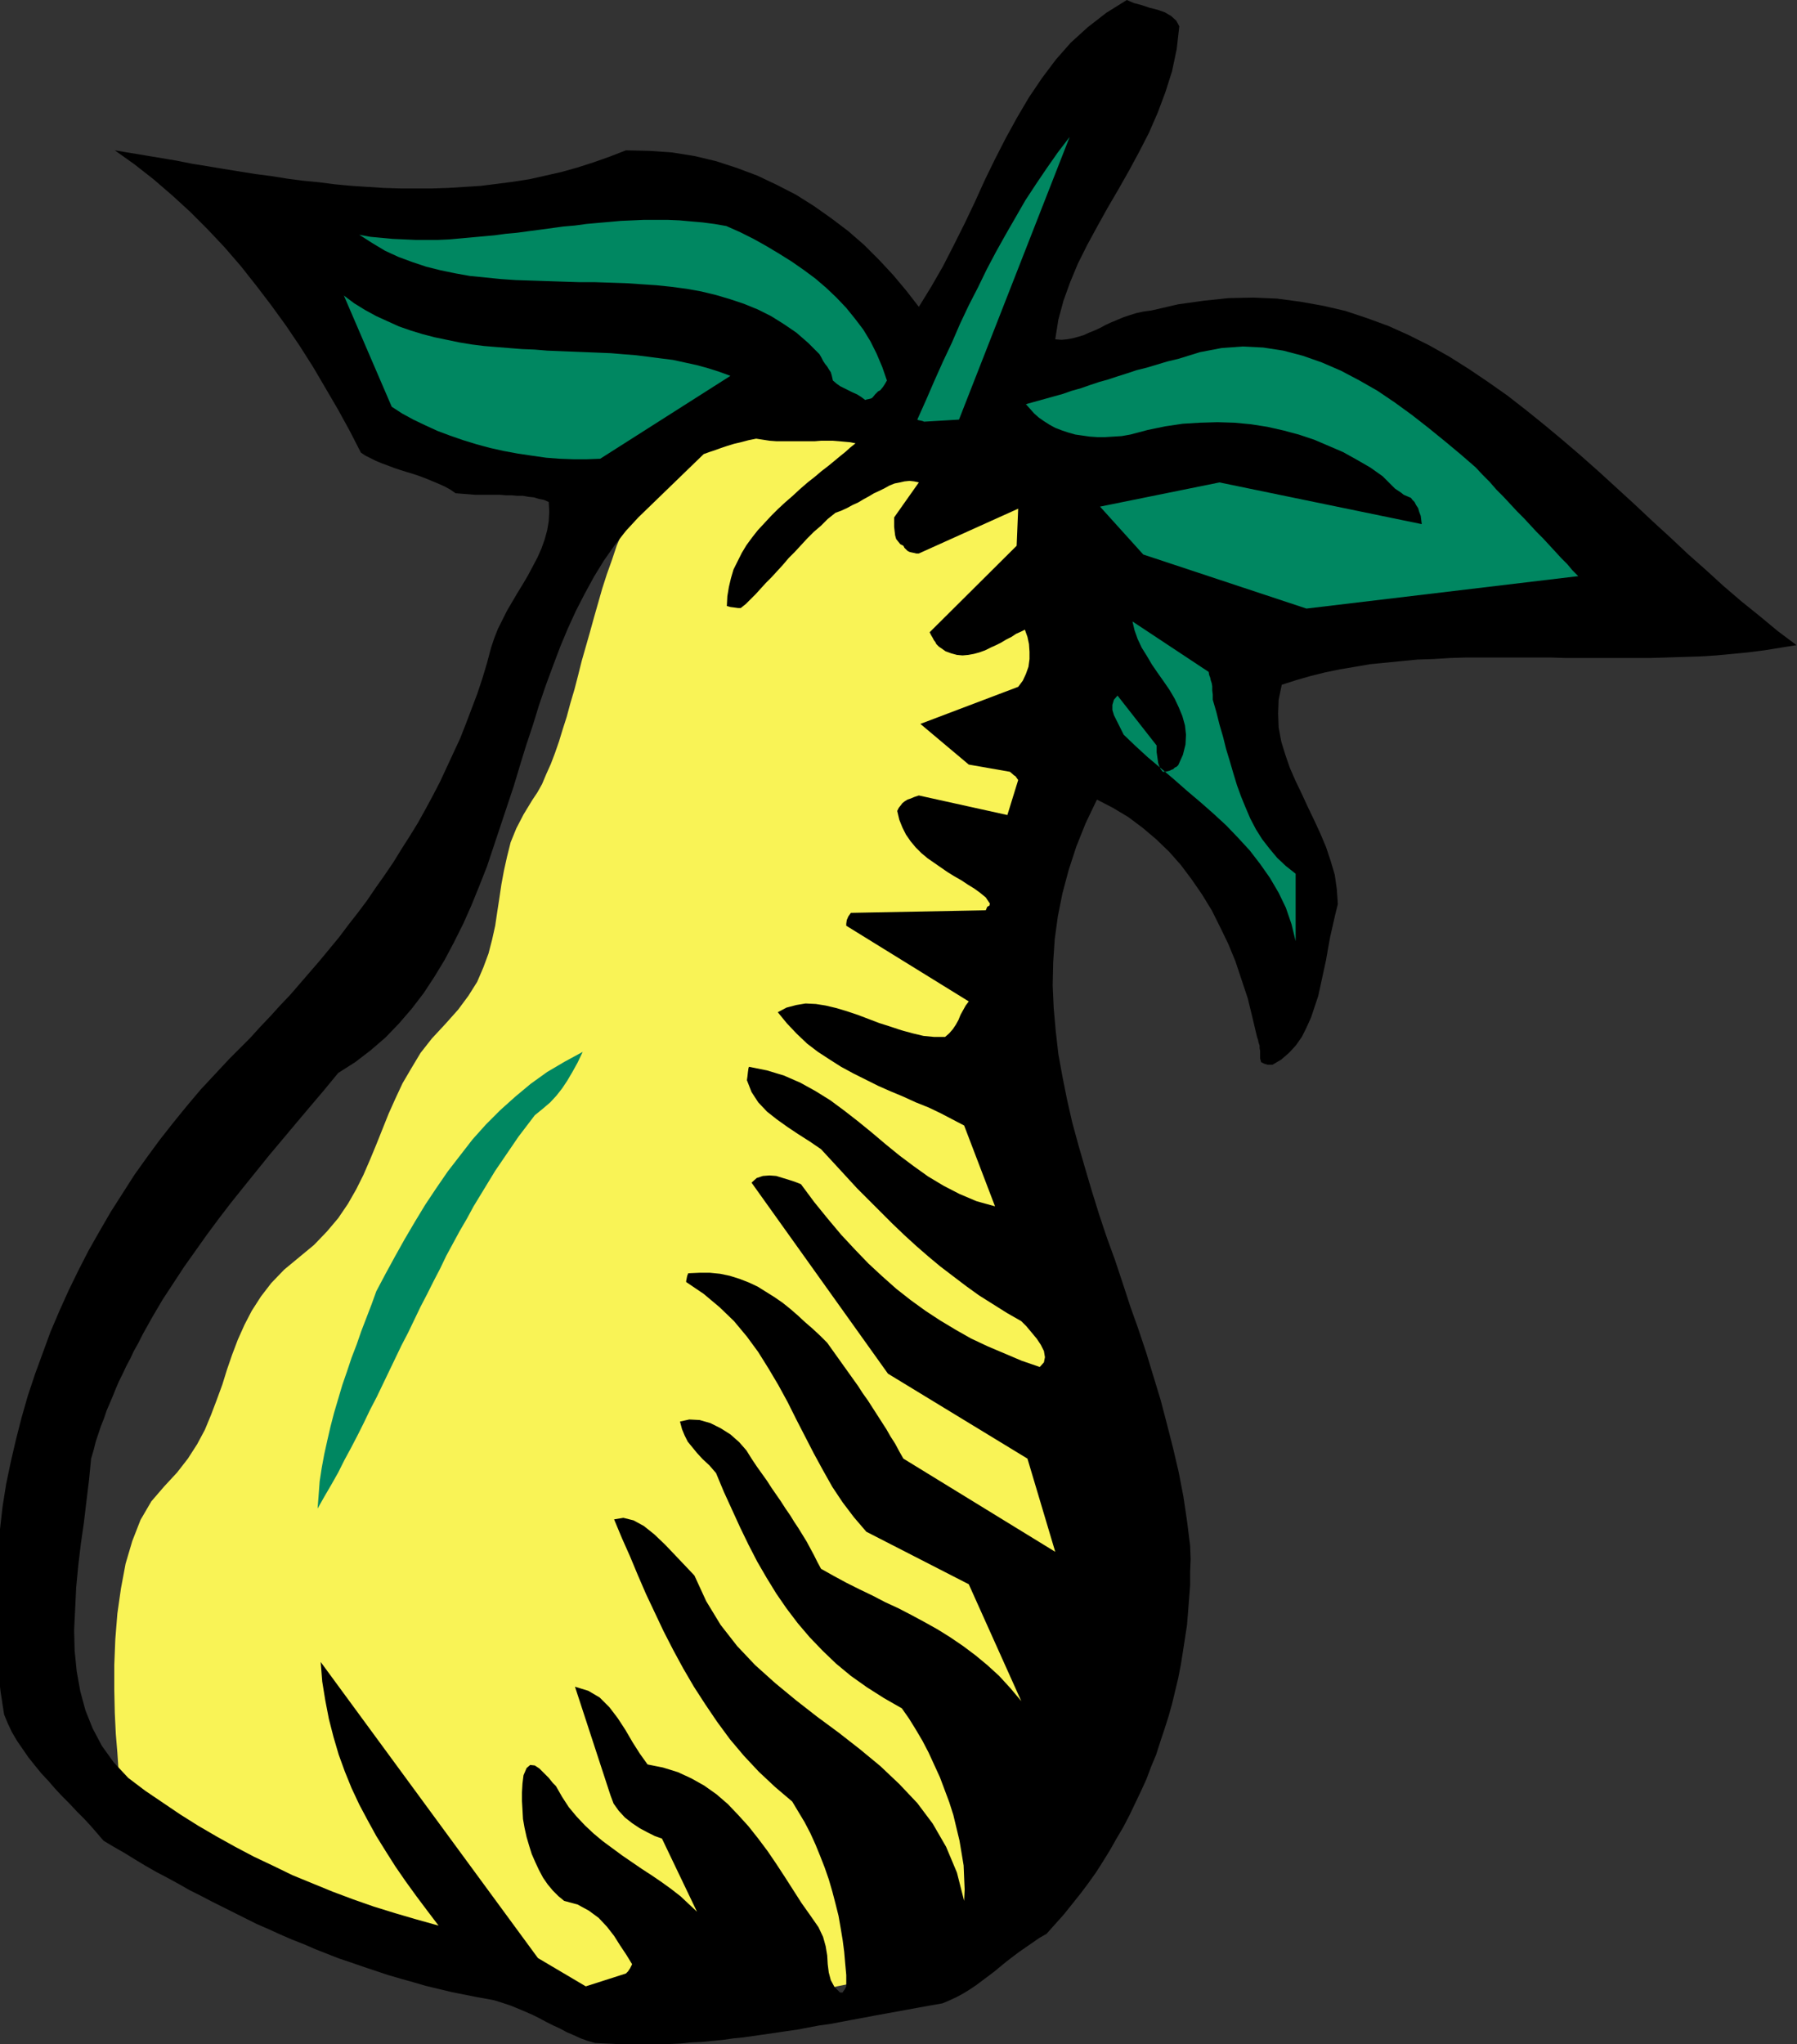 <?xml version="1.0" encoding="UTF-8" standalone="no"?>
<svg
   xmlns:dc="http://purl.org/dc/elements/1.1/"
   xmlns:cc="http://creativecommons.org/ns#"
   xmlns:rdf="http://www.w3.org/1999/02/22-rdf-syntax-ns#"
   xmlns:svg="http://www.w3.org/2000/svg"
   xmlns="http://www.w3.org/2000/svg"
   xmlns:sodipodi="http://sodipodi.sourceforge.net/DTD/sodipodi-0.dtd"
   xmlns:inkscape="http://www.inkscape.org/namespaces/inkscape"
   version="1.0"
   width="88.671mm"
   height="100.838mm"
   id="svg23"
   sodipodi:docname="FSA07127.WMF">
  <rect width="100%" height="100%" fill="#333333" stroke="none"/>
  <sodipodi:namedview
     pagecolor="#ffffff"
     bordercolor="#666666"
     borderopacity="1"
     objecttolerance="10"
     gridtolerance="10"
     guidetolerance="10"
     inkscape:pageopacity="0"
     inkscape:pageshadow="2"
     inkscape:window-width="640"
     inkscape:window-height="480"
     id="namedview25" />
  <defs
     id="defs3">
    <pattern
       id="WMFhbasepattern"
       patternUnits="userSpaceOnUse"
       width="6"
       height="6"
       x="0"
       y="0" />
  </defs>
  <path
     style="fill:#f9f356;fill-rule:evenodd;fill-opacity:1;stroke:none;"
     d="  M 131.52,79.392   L 131.808,79.296   L 132.768,79.104   L 134.304,78.72   L 136.224,78.24   L 138.528,77.76   L 141.216,77.28   L 144.096,76.8   L 147.072,76.32   L 150.24,76.032   L 153.312,75.84   L 156.384,75.744   L 159.264,75.936   L 161.952,76.32   L 164.352,77.088   L 166.368,78.048   L 167.904,79.392   L 169.344,80.736   L 170.976,81.888   L 172.8,82.752   L 174.72,83.52   L 176.832,84.192   L 178.848,84.864   L 181.056,85.44   L 183.168,86.208   L 185.28,86.976   L 187.296,88.032   L 189.216,89.184   L 191.04,90.72   L 192.672,92.544   L 194.016,94.752   L 195.264,97.44   L 196.128,100.608   L 196.512,102.432   L 196.8,104.352   L 196.992,106.464   L 197.184,108.672   L 197.28,110.976   L 197.376,113.376   L 197.376,115.872   L 197.376,118.464   L 197.28,121.056   L 197.184,123.744   L 197.088,126.432   L 196.896,129.216   L 196.704,131.904   L 196.512,134.592   L 196.32,137.28   L 196.128,139.968   L 195.84,142.56   L 195.648,145.056   L 195.36,147.456   L 195.072,149.856   L 194.88,152.064   L 194.592,154.176   L 194.304,156.192   L 194.112,158.016   L 193.92,159.648   L 193.728,161.184   L 193.536,162.432   L 193.344,163.584   L 193.248,164.448   L 193.152,165.024   L 193.056,165.504   L 193.056,165.6   L 189.024,209.088   L 189.12,209.184   L 189.312,209.664   L 189.696,210.24   L 190.176,211.2   L 190.752,212.256   L 191.52,213.6   L 192.288,215.136   L 193.248,216.864   L 194.208,218.784   L 195.168,220.896   L 196.224,223.104   L 197.376,225.504   L 198.528,228.096   L 199.68,230.688   L 200.832,233.472   L 201.984,236.352   L 203.04,239.328   L 204.192,242.4   L 205.248,245.568   L 206.208,248.736   L 207.168,251.904   L 208.032,255.168   L 208.896,258.528   L 209.568,261.792   L 210.144,265.056   L 210.624,268.32   L 210.912,271.584   L 211.2,274.848   L 211.2,278.016   L 211.104,281.184   L 210.816,284.256   L 210.336,287.232   L 209.76,290.208   L 209.088,293.28   L 208.416,296.352   L 207.744,299.52   L 207.072,302.688   L 206.304,305.952   L 205.536,309.12   L 204.672,312.384   L 203.808,315.648   L 202.944,318.816   L 201.984,322.08   L 201.024,325.248   L 200.064,328.32   L 199.104,331.392   L 198.048,334.464   L 196.992,337.344   L 195.84,340.224   L 194.784,343.008   L 193.632,345.6   L 192.384,348.192   L 191.232,350.592   L 189.984,352.896   L 188.736,355.008   L 187.392,357.024   L 186.048,358.848   L 184.704,360.48   L 183.36,362.016   L 181.92,363.264   L 180.48,364.32   L 179.04,365.184   L 177.6,365.856   L 176.064,366.24   L 172.896,366.816   L 169.632,367.488   L 166.272,368.16   L 162.912,368.928   L 159.456,369.696   L 156.096,370.368   L 152.832,371.136   L 149.76,371.904   L 146.784,372.576   L 144.096,373.152   L 141.696,373.728   L 139.584,374.304   L 137.856,374.688   L 136.608,374.976   L 135.84,375.168   L 135.552,375.264   L 96.288,368.256   L 54.72,356.064   L 22.56,333.792   L 22.464,333.312   L 22.368,331.872   L 22.08,329.664   L 21.888,326.784   L 21.6,323.328   L 21.408,319.392   L 21.312,315.072   L 21.312,310.464   L 21.504,305.664   L 21.888,300.864   L 22.56,296.16   L 23.424,291.552   L 24.672,287.328   L 26.208,283.392   L 28.224,279.936   L 30.624,277.152   L 33.024,274.56   L 35.04,271.968   L 36.768,269.28   L 38.208,266.592   L 39.36,263.808   L 40.416,261.024   L 41.472,258.144   L 42.336,255.36   L 43.296,252.576   L 44.352,249.792   L 45.6,247.008   L 46.944,244.416   L 48.672,241.728   L 50.592,239.232   L 52.992,236.736   L 55.776,234.432   L 58.56,232.128   L 60.96,229.632   L 63.072,227.136   L 64.896,224.448   L 66.432,221.76   L 67.776,219.072   L 69.024,216.192   L 70.176,213.408   L 71.328,210.528   L 72.48,207.648   L 73.728,204.864   L 75.072,201.984   L 76.704,199.2   L 78.432,196.32   L 80.544,193.632   L 83.04,190.944   L 85.44,188.256   L 87.36,185.664   L 88.992,183.072   L 90.144,180.384   L 91.104,177.792   L 91.776,175.2   L 92.352,172.608   L 92.736,170.016   L 93.12,167.52   L 93.504,164.928   L 93.984,162.336   L 94.56,159.744   L 95.232,157.056   L 96.288,154.464   L 97.632,151.872   L 99.264,149.184   L 100.224,147.744   L 101.088,146.208   L 101.856,144.384   L 102.72,142.464   L 103.488,140.448   L 104.256,138.24   L 104.928,136.032   L 105.696,133.632   L 106.368,131.136   L 107.136,128.544   L 107.808,125.952   L 108.48,123.264   L 109.248,120.576   L 110.016,117.888   L 110.784,115.104   L 111.552,112.416   L 112.32,109.728   L 113.184,107.04   L 114.144,104.352   L 115.008,101.76   L 116.064,99.264   L 117.12,96.768   L 118.176,94.464   L 119.328,92.16   L 120.576,90.048   L 121.92,88.032   L 123.264,86.112   L 124.704,84.384   L 126.24,82.848   L 127.968,81.504   L 129.696,80.352   L 131.52,79.392  z "
     id="path5" />
  <path
     style="fill:#000000;fill-rule:evenodd;fill-opacity:1;stroke:none;"
     d="  M 110.976,380.928   L 112.992,381.024   L 115.008,381.12   L 116.928,381.216   L 118.944,381.216   L 120.96,381.216   L 122.88,381.12   L 124.896,381.12   L 126.912,381.024   L 128.832,380.832   L 130.848,380.736   L 132.768,380.544   L 134.784,380.352   L 136.8,380.064   L 138.72,379.872   L 140.736,379.584   L 142.752,379.296   L 144.768,379.008   L 146.688,378.72   L 148.704,378.432   L 150.72,378.048   L 152.736,377.664   L 154.848,377.376   L 156.864,376.992   L 158.88,376.608   L 160.992,376.224   L 163.008,375.84   L 165.12,375.456   L 167.232,375.072   L 169.344,374.688   L 171.456,374.304   L 173.568,373.92   L 175.776,373.536   L 177.12,372.96   L 178.368,372.384   L 179.616,371.712   L 180.864,370.944   L 182.016,370.176   L 183.168,369.312   L 184.32,368.448   L 185.472,367.584   L 186.624,366.624   L 187.68,365.76   L 188.928,364.8   L 190.08,363.936   L 191.328,363.072   L 192.576,362.208   L 193.824,361.344   L 195.168,360.576   L 196.8,358.752   L 198.432,356.928   L 199.968,355.008   L 201.504,353.088   L 202.944,351.168   L 204.384,349.152   L 205.728,347.04   L 206.976,345.024   L 208.224,342.816   L 209.472,340.704   L 210.624,338.496   L 211.68,336.288   L 212.736,334.08   L 213.792,331.776   L 214.656,329.472   L 215.616,327.168   L 216.384,324.768   L 217.152,322.464   L 217.92,320.064   L 218.592,317.664   L 219.168,315.264   L 219.744,312.864   L 220.224,310.368   L 220.608,307.968   L 220.992,305.472   L 221.376,302.976   L 221.568,300.576   L 221.76,298.08   L 221.952,295.584   L 221.952,293.088   L 222.048,290.688   L 221.952,288.192   L 221.376,283.584   L 220.704,279.072   L 219.84,274.56   L 218.784,270.048   L 217.632,265.536   L 216.48,261.12   L 215.136,256.704   L 213.792,252.288   L 212.352,247.968   L 210.816,243.648   L 209.376,239.232   L 207.936,234.912   L 206.4,230.688   L 204.96,226.368   L 203.616,222.048   L 202.368,217.824   L 201.12,213.504   L 199.968,209.28   L 199.008,205.056   L 198.144,200.736   L 197.376,196.512   L 196.896,192.288   L 196.512,187.968   L 196.32,183.744   L 196.416,179.424   L 196.704,175.104   L 197.28,170.88   L 198.144,166.56   L 199.296,162.24   L 200.736,157.824   L 202.464,153.504   L 204.576,149.088   L 207.552,150.624   L 210.432,152.352   L 213.12,154.368   L 215.616,156.48   L 218.016,158.784   L 220.224,161.28   L 222.24,163.968   L 224.16,166.752   L 225.984,169.728   L 227.52,172.8   L 229.056,175.968   L 230.4,179.232   L 231.552,182.688   L 232.704,186.144   L 233.568,189.696   L 234.432,193.344   L 234.624,193.92   L 234.72,194.4   L 234.912,194.976   L 234.912,195.456   L 235.008,195.936   L 235.008,196.416   L 235.008,196.896   L 235.008,197.376   L 235.2,198.048   L 235.776,198.336   L 236.448,198.528   L 237.312,198.528   L 238.944,197.568   L 240.384,196.32   L 241.632,194.976   L 242.784,193.344   L 243.648,191.616   L 244.512,189.696   L 245.184,187.68   L 245.856,185.664   L 246.336,183.456   L 246.816,181.248   L 247.296,179.04   L 247.68,176.832   L 248.064,174.72   L 248.544,172.608   L 249.024,170.496   L 249.504,168.576   L 249.312,165.792   L 248.928,163.104   L 248.16,160.512   L 247.296,157.92   L 246.24,155.424   L 245.088,152.928   L 243.936,150.528   L 242.784,148.032   L 241.632,145.632   L 240.576,143.232   L 239.712,140.736   L 238.944,138.24   L 238.464,135.648   L 238.368,133.056   L 238.464,130.464   L 239.04,127.68   L 241.728,126.816   L 244.416,126.048   L 247.104,125.376   L 249.888,124.8   L 252.768,124.32   L 255.552,123.84   L 258.528,123.552   L 261.408,123.264   L 264.384,122.976   L 267.36,122.88   L 270.432,122.688   L 273.504,122.592   L 276.576,122.592   L 279.648,122.592   L 282.72,122.592   L 285.792,122.592   L 288.96,122.592   L 292.032,122.688   L 295.2,122.688   L 298.368,122.688   L 301.44,122.688   L 304.608,122.688   L 307.68,122.688   L 310.848,122.592   L 313.92,122.496   L 316.992,122.4   L 320.064,122.208   L 323.136,121.92   L 326.112,121.632   L 329.088,121.248   L 332.064,120.768   L 335.04,120.288   L 331.584,117.696   L 328.224,114.912   L 324.768,112.128   L 321.408,109.248   L 318.144,106.272   L 314.784,103.296   L 311.52,100.224   L 308.16,97.152   L 304.896,94.08   L 301.536,91.008   L 298.176,87.936   L 294.816,84.96   L 291.456,82.08   L 288,79.2   L 284.544,76.416   L 281.088,73.728   L 277.536,71.232   L 273.984,68.832   L 270.336,66.528   L 266.592,64.416   L 262.752,62.496   L 258.912,60.768   L 254.976,59.328   L 250.944,57.984   L 246.816,57.024   L 242.496,56.256   L 238.176,55.68   L 233.76,55.488   L 229.152,55.584   L 224.544,56.064   L 219.744,56.736   L 214.752,57.888   L 213.312,58.08   L 211.968,58.368   L 210.72,58.752   L 209.568,59.136   L 208.416,59.616   L 207.264,60.096   L 206.208,60.576   L 205.152,61.152   L 204.096,61.632   L 203.136,62.016   L 202.08,62.496   L 201.12,62.784   L 200.064,63.072   L 199.008,63.264   L 197.952,63.36   L 196.8,63.264   L 197.376,59.616   L 198.336,56.064   L 199.584,52.608   L 201.024,49.152   L 202.752,45.696   L 204.576,42.336   L 206.496,38.88   L 208.512,35.424   L 210.528,31.872   L 212.448,28.32   L 214.272,24.768   L 215.904,21.024   L 217.344,17.184   L 218.592,13.248   L 219.456,9.12   L 219.936,4.896   L 219.36,3.84   L 218.4,2.976   L 217.248,2.304   L 215.904,1.824   L 214.368,1.44   L 212.928,0.96   L 211.488,0.576   L 210.144,0   L 206.304,2.4   L 202.848,5.088   L 199.68,7.968   L 196.896,11.136   L 194.304,14.592   L 191.904,18.144   L 189.696,21.888   L 187.584,25.728   L 185.568,29.664   L 183.648,33.6   L 181.824,37.632   L 179.904,41.664   L 177.888,45.696   L 175.872,49.632   L 173.664,53.472   L 171.36,57.216   L 169.056,54.24   L 166.56,51.264   L 163.968,48.48   L 161.184,45.696   L 158.208,43.104   L 155.04,40.704   L 151.776,38.4   L 148.416,36.288   L 144.864,34.464   L 141.216,32.736   L 137.376,31.296   L 133.536,30.048   L 129.504,29.088   L 125.28,28.416   L 121.056,28.128   L 116.736,28.032   L 113.76,29.184   L 110.784,30.24   L 107.808,31.2   L 104.736,32.064   L 101.76,32.736   L 98.784,33.408   L 95.712,33.888   L 92.736,34.272   L 89.664,34.656   L 86.688,34.848   L 83.616,35.04   L 80.64,35.136   L 77.568,35.136   L 74.592,35.136   L 71.52,35.04   L 68.544,34.848   L 65.568,34.656   L 62.496,34.368   L 59.52,33.984   L 56.544,33.696   L 53.568,33.312   L 50.592,32.832   L 47.616,32.448   L 44.64,31.968   L 41.664,31.488   L 38.784,31.008   L 35.808,30.528   L 32.928,29.952   L 30.048,29.472   L 27.168,28.992   L 24.288,28.512   L 21.408,28.032   L 25.056,30.624   L 28.608,33.408   L 32.064,36.384   L 35.424,39.456   L 38.688,42.72   L 41.856,46.08   L 44.928,49.632   L 47.808,53.28   L 50.592,56.928   L 53.376,60.768   L 55.968,64.608   L 58.464,68.544   L 60.768,72.48   L 63.072,76.416   L 65.28,80.448   L 67.296,84.384   L 68.16,84.96   L 69.12,85.44   L 70.08,85.92   L 71.232,86.4   L 72.288,86.784   L 73.536,87.264   L 74.688,87.648   L 75.936,88.032   L 77.184,88.416   L 78.336,88.8   L 79.584,89.28   L 80.736,89.76   L 81.888,90.24   L 82.944,90.72   L 84,91.296   L 84.96,91.968   L 86.208,92.064   L 87.456,92.16   L 88.608,92.256   L 89.856,92.256   L 91.008,92.256   L 92.16,92.256   L 93.216,92.256   L 94.368,92.352   L 95.424,92.352   L 96.48,92.448   L 97.536,92.448   L 98.592,92.64   L 99.552,92.736   L 100.512,93.024   L 101.472,93.216   L 102.336,93.6   L 102.432,95.424   L 102.336,97.152   L 102.048,98.88   L 101.568,100.608   L 100.992,102.24   L 100.224,103.968   L 99.36,105.6   L 98.496,107.232   L 97.536,108.864   L 96.48,110.592   L 95.52,112.224   L 94.56,113.856   L 93.696,115.584   L 92.832,117.312   L 92.16,119.04   L 91.584,120.768   L 90.816,123.648   L 89.952,126.528   L 88.992,129.408   L 87.936,132.192   L 86.88,134.976   L 85.824,137.664   L 84.576,140.352   L 83.328,143.04   L 82.08,145.728   L 80.736,148.32   L 79.392,150.816   L 77.952,153.408   L 76.416,155.904   L 74.88,158.304   L 73.344,160.8   L 71.712,163.2   L 70.08,165.504   L 68.448,167.904   L 66.72,170.208   L 64.992,172.416   L 63.264,174.72   L 61.44,176.928   L 59.616,179.136   L 57.792,181.248   L 55.968,183.36   L 54.144,185.472   L 52.224,187.488   L 50.4,189.504   L 48.48,191.52   L 46.656,193.536   L 44.736,195.456   L 42.816,197.376   L 40.128,200.256   L 37.44,203.136   L 34.848,206.208   L 32.352,209.28   L 29.856,212.448   L 27.456,215.712   L 25.056,219.072   L 22.848,222.528   L 20.64,225.984   L 18.528,229.632   L 16.512,233.184   L 14.592,236.928   L 12.768,240.672   L 11.04,244.512   L 9.408,248.352   L 7.968,252.288   L 6.528,256.224   L 5.184,260.256   L 4.032,264.288   L 2.976,268.416   L 2.016,272.544   L 1.152,276.672   L 0.48,280.896   L 0,285.12   L -0.48,289.344   L -0.768,293.664   L -0.864,297.984   L -0.864,302.304   L -0.672,306.624   L -0.384,310.944   L 0.096,315.36   L 0.768,319.68   L 1.44,321.312   L 2.208,322.944   L 3.168,324.576   L 4.224,326.112   L 5.28,327.648   L 6.432,329.088   L 7.68,330.624   L 9.024,332.064   L 10.272,333.504   L 11.616,334.944   L 12.96,336.288   L 14.304,337.728   L 15.648,339.072   L 16.896,340.416   L 18.144,341.856   L 19.296,343.2   L 21.216,344.352   L 23.232,345.504   L 25.248,346.752   L 27.168,347.904   L 29.184,349.056   L 31.2,350.112   L 33.312,351.264   L 35.328,352.416   L 37.44,353.472   L 39.456,354.528   L 41.568,355.584   L 43.68,356.64   L 45.792,357.696   L 47.904,358.752   L 50.112,359.712   L 52.224,360.672   L 54.432,361.632   L 56.64,362.496   L 58.848,363.456   L 61.056,364.32   L 63.264,365.184   L 65.568,365.952   L 67.776,366.72   L 70.08,367.488   L 72.384,368.256   L 74.688,368.928   L 77.088,369.6   L 79.392,370.272   L 81.792,370.848   L 84.192,371.424   L 86.592,371.904   L 88.992,372.384   L 90.624,372.672   L 92.16,372.96   L 93.696,373.44   L 95.136,373.92   L 96.576,374.496   L 97.92,375.072   L 99.264,375.648   L 100.608,376.32   L 101.856,376.992   L 103.2,377.664   L 104.448,378.24   L 105.696,378.912   L 107.04,379.488   L 108.288,380.064   L 109.632,380.544   L 110.976,380.928  z    M 157.152,371.52   L 157.248,371.328   L 157.536,370.944   L 157.728,370.56   L 157.824,370.368   L 157.824,368.256   L 157.632,366.144   L 157.44,363.936   L 157.152,361.728   L 156.768,359.424   L 156.384,357.216   L 155.808,354.912   L 155.232,352.704   L 154.56,350.4   L 153.792,348.192   L 152.928,345.984   L 152.064,343.872   L 151.104,341.76   L 150.048,339.744   L 148.896,337.824   L 147.744,335.904   L 144.576,333.216   L 141.504,330.336   L 138.72,327.36   L 136.128,324.288   L 133.728,321.024   L 131.52,317.76   L 129.408,314.496   L 127.392,311.04   L 125.568,307.68   L 123.744,304.128   L 122.112,300.672   L 120.48,297.216   L 118.944,293.664   L 117.504,290.208   L 115.968,286.752   L 114.528,283.296   L 116.256,283.008   L 118.176,283.488   L 120.096,284.544   L 122.016,286.08   L 124.032,288   L 125.952,290.016   L 127.776,291.936   L 129.504,293.76   L 131.712,298.56   L 134.4,302.976   L 137.472,306.912   L 140.832,310.464   L 144.576,313.824   L 148.416,316.992   L 152.352,320.064   L 156.384,323.04   L 160.32,326.112   L 164.16,329.28   L 167.712,332.64   L 171.072,336.192   L 173.952,340.032   L 176.448,344.352   L 178.464,349.152   L 179.808,354.432   L 179.904,352.32   L 179.808,350.112   L 179.712,347.808   L 179.328,345.504   L 178.944,343.2   L 178.368,340.8   L 177.792,338.4   L 177.024,336   L 176.16,333.696   L 175.296,331.392   L 174.24,329.088   L 173.184,326.784   L 172.032,324.576   L 170.784,322.464   L 169.536,320.448   L 168.192,318.528   L 164.832,316.608   L 161.664,314.592   L 158.688,312.48   L 155.904,310.176   L 153.408,307.776   L 151.008,305.28   L 148.8,302.688   L 146.688,299.904   L 144.768,297.12   L 142.944,294.144   L 141.216,291.168   L 139.584,288   L 138.048,284.832   L 136.512,281.472   L 134.976,278.112   L 133.536,274.656   L 132.288,273.216   L 131.04,272.064   L 129.984,270.912   L 129.12,269.856   L 128.256,268.8   L 127.68,267.648   L 127.2,266.496   L 126.816,265.056   L 128.544,264.672   L 130.464,264.768   L 132.48,265.344   L 134.4,266.304   L 136.224,267.456   L 137.856,268.896   L 139.2,270.432   L 140.16,271.968   L 141.12,273.408   L 142.08,274.752   L 143.04,276.096   L 143.904,277.44   L 144.768,278.688   L 145.632,279.936   L 146.496,281.28   L 147.36,282.528   L 148.128,283.776   L 148.896,284.928   L 149.664,286.176   L 150.432,287.424   L 151.104,288.672   L 151.776,289.92   L 152.448,291.264   L 153.12,292.512   L 155.52,293.856   L 157.824,295.104   L 160.32,296.352   L 162.72,297.504   L 165.12,298.752   L 167.616,299.904   L 170.016,301.152   L 172.512,302.496   L 174.912,303.84   L 177.216,305.28   L 179.616,306.912   L 181.92,308.64   L 184.128,310.464   L 186.336,312.48   L 188.448,314.784   L 190.464,317.184   L 180.672,295.392   L 161.568,285.6   L 159.264,282.912   L 157.152,280.128   L 155.232,277.248   L 153.504,274.176   L 151.776,271.008   L 150.144,267.84   L 148.512,264.672   L 146.88,261.408   L 145.152,258.24   L 143.328,255.168   L 141.408,252.096   L 139.296,249.216   L 136.896,246.336   L 134.208,243.744   L 131.232,241.248   L 127.968,239.04   L 127.968,238.848   L 128.064,238.368   L 128.16,237.888   L 128.352,237.408   L 130.464,237.312   L 132.384,237.312   L 134.304,237.504   L 136.128,237.888   L 137.952,238.464   L 139.68,239.136   L 141.312,239.904   L 142.848,240.864   L 144.384,241.824   L 145.92,242.88   L 147.36,244.032   L 148.8,245.28   L 150.144,246.528   L 151.584,247.776   L 152.928,249.024   L 154.272,250.368   L 155.232,251.712   L 156.192,253.056   L 157.152,254.4   L 158.112,255.744   L 159.072,257.088   L 160.032,258.432   L 160.896,259.776   L 161.856,261.12   L 162.72,262.464   L 163.584,263.808   L 164.448,265.152   L 165.312,266.496   L 166.08,267.84   L 166.944,269.184   L 167.712,270.624   L 168.48,271.968   L 196.8,289.344   L 191.616,271.968   L 165.6,256.128   L 140.16,220.512   L 141.12,219.648   L 142.272,219.264   L 143.52,219.168   L 144.768,219.264   L 146.016,219.648   L 147.264,220.032   L 148.416,220.416   L 149.376,220.8   L 151.872,224.16   L 154.368,227.232   L 156.864,230.208   L 159.456,232.992   L 161.952,235.584   L 164.544,237.984   L 167.136,240.288   L 169.824,242.4   L 172.608,244.416   L 175.392,246.24   L 178.272,247.968   L 181.152,249.6   L 184.224,251.04   L 187.392,252.384   L 190.56,253.728   L 193.92,254.88   L 194.688,254.016   L 194.88,253.056   L 194.688,251.904   L 194.112,250.752   L 193.344,249.6   L 192.384,248.448   L 191.424,247.296   L 190.464,246.336   L 187.776,244.8   L 185.184,243.168   L 182.592,241.536   L 180.192,239.808   L 177.792,237.984   L 175.392,236.16   L 173.088,234.24   L 170.88,232.32   L 168.672,230.304   L 166.464,228.192   L 164.256,225.984   L 162.048,223.776   L 159.84,221.568   L 157.632,219.168   L 155.424,216.768   L 153.12,214.272   L 151.008,212.832   L 148.896,211.488   L 146.88,210.144   L 144.864,208.704   L 143.04,207.264   L 141.408,205.536   L 140.16,203.616   L 139.296,201.408   L 139.392,200.736   L 139.488,199.872   L 139.584,199.2   L 139.68,198.912   L 143.04,199.584   L 146.208,200.544   L 149.28,201.888   L 152.064,203.424   L 154.848,205.152   L 157.44,207.072   L 160.032,209.088   L 162.624,211.2   L 165.12,213.312   L 167.712,215.424   L 170.4,217.44   L 173.088,219.36   L 175.968,221.088   L 178.944,222.624   L 182.112,223.968   L 185.568,224.928   L 179.808,209.856   L 177.6,208.704   L 175.392,207.552   L 173.184,206.496   L 170.784,205.536   L 168.48,204.48   L 166.176,203.52   L 163.776,202.464   L 161.472,201.312   L 159.168,200.16   L 156.864,198.912   L 154.752,197.568   L 152.544,196.128   L 150.528,194.592   L 148.608,192.768   L 146.784,190.848   L 145.056,188.736   L 146.688,187.872   L 148.512,187.392   L 150.24,187.104   L 152.16,187.2   L 153.984,187.488   L 156,187.968   L 157.92,188.544   L 159.936,189.216   L 161.952,189.984   L 163.968,190.752   L 166.08,191.424   L 168.096,192.096   L 170.208,192.672   L 172.224,193.152   L 174.24,193.344   L 176.256,193.344   L 177.024,192.672   L 177.696,191.904   L 178.272,191.04   L 178.752,190.176   L 179.136,189.216   L 179.616,188.352   L 180.096,187.488   L 180.672,186.72   L 157.824,172.608   L 157.824,172.224   L 157.92,171.552   L 158.208,170.88   L 158.688,170.208   L 183.84,169.728   L 184.128,169.056   L 184.512,168.864   L 184.608,168.48   L 183.84,167.328   L 182.784,166.464   L 181.728,165.696   L 180.48,164.928   L 179.328,164.16   L 177.984,163.392   L 176.736,162.624   L 175.488,161.76   L 174.24,160.896   L 172.992,160.032   L 171.84,159.072   L 170.784,158.016   L 169.824,156.864   L 168.96,155.616   L 168.288,154.272   L 167.712,152.832   L 167.328,151.2   L 167.616,150.624   L 168,150.144   L 168.288,149.76   L 168.768,149.376   L 169.248,149.088   L 169.824,148.896   L 170.496,148.608   L 171.36,148.32   L 187.872,151.968   L 189.888,145.44   L 189.408,144.768   L 189.312,144.672   L 189.12,144.576   L 188.352,143.904   L 180.672,142.56   L 171.648,134.976   L 189.888,128.064   L 190.752,126.912   L 191.328,125.664   L 191.808,124.32   L 192,122.88   L 192,121.536   L 191.904,120.096   L 191.616,118.752   L 191.136,117.408   L 190.368,117.792   L 189.504,118.176   L 188.64,118.752   L 187.68,119.232   L 186.72,119.808   L 185.76,120.288   L 184.704,120.768   L 183.744,121.248   L 182.688,121.632   L 181.632,121.92   L 180.576,122.112   L 179.52,122.208   L 178.464,122.112   L 177.408,121.824   L 176.352,121.44   L 175.392,120.768   L 175.104,120.576   L 174.816,120.288   L 174.624,120.096   L 174.432,119.712   L 174.144,119.328   L 173.952,118.944   L 173.664,118.464   L 173.376,117.888   L 189.6,101.76   L 189.888,94.848   L 171.36,103.2   L 170.88,103.2   L 170.496,103.104   L 170.016,103.008   L 169.632,102.912   L 169.248,102.72   L 168.96,102.432   L 168.672,102.144   L 168.48,101.76   L 167.904,101.472   L 167.52,100.992   L 167.136,100.512   L 166.944,99.84   L 166.848,99.072   L 166.752,98.208   L 166.752,97.344   L 166.752,96.48   L 171.36,89.952   L 170.496,89.76   L 169.632,89.664   L 168.672,89.76   L 167.808,89.952   L 166.848,90.144   L 165.888,90.528   L 165.024,91.008   L 164.064,91.488   L 163.008,91.968   L 162.048,92.544   L 160.992,93.12   L 160.032,93.696   L 158.976,94.176   L 157.92,94.752   L 156.864,95.232   L 155.808,95.616   L 154.368,96.768   L 153.12,98.016   L 151.776,99.168   L 150.528,100.416   L 149.376,101.664   L 148.224,102.912   L 147.072,104.064   L 146.016,105.312   L 144.96,106.464   L 143.904,107.616   L 142.848,108.672   L 141.888,109.728   L 140.928,110.784   L 139.968,111.744   L 139.104,112.608   L 138.144,113.376   L 137.664,113.376   L 136.992,113.28   L 136.224,113.184   L 135.552,112.992   L 135.648,111.168   L 135.936,109.44   L 136.32,107.808   L 136.8,106.176   L 137.568,104.64   L 138.336,103.104   L 139.2,101.664   L 140.256,100.224   L 141.312,98.88   L 142.56,97.536   L 143.808,96.192   L 145.056,94.944   L 146.4,93.696   L 147.84,92.448   L 149.184,91.2   L 150.624,89.952   L 151.968,88.896   L 153.216,87.84   L 154.464,86.88   L 155.52,86.016   L 156.672,85.056   L 157.632,84.288   L 158.592,83.424   L 159.552,82.656   L 158.592,82.464   L 157.536,82.368   L 156.48,82.272   L 155.328,82.176   L 154.272,82.176   L 153.12,82.176   L 151.968,82.272   L 150.816,82.272   L 149.664,82.272   L 148.416,82.272   L 147.264,82.272   L 146.016,82.272   L 144.768,82.272   L 143.52,82.176   L 142.272,81.984   L 141.024,81.792   L 139.584,82.08   L 138.144,82.464   L 136.896,82.752   L 135.648,83.136   L 134.496,83.52   L 133.44,83.904   L 132.288,84.288   L 131.232,84.672   L 119.04,96.48   L 116.736,98.976   L 114.624,101.664   L 112.608,104.544   L 110.784,107.52   L 109.056,110.688   L 107.424,113.856   L 105.888,117.216   L 104.448,120.672   L 103.104,124.224   L 101.76,127.872   L 100.512,131.52   L 99.36,135.264   L 98.112,139.008   L 96.96,142.752   L 95.808,146.592   L 94.56,150.336   L 93.312,154.08   L 92.064,157.824   L 90.816,161.568   L 89.376,165.216   L 87.936,168.768   L 86.4,172.224   L 84.672,175.68   L 82.944,178.944   L 81.024,182.112   L 79.008,185.184   L 76.8,188.064   L 74.4,190.848   L 71.904,193.44   L 69.12,195.84   L 66.24,198.048   L 63.072,200.064   L 60.384,203.328   L 57.696,206.496   L 55.104,209.568   L 52.608,212.544   L 50.112,215.52   L 47.712,218.496   L 45.312,221.472   L 43.008,224.352   L 40.8,227.232   L 38.592,230.208   L 36.48,233.184   L 34.368,236.16   L 32.352,239.232   L 30.336,242.304   L 28.416,245.568   L 26.592,248.832   L 25.824,250.368   L 24.96,251.904   L 24.288,253.344   L 23.52,254.784   L 22.848,256.224   L 22.176,257.568   L 21.6,258.912   L 21.024,260.352   L 20.448,261.696   L 19.872,263.04   L 19.392,264.48   L 18.816,265.92   L 18.336,267.36   L 17.856,268.8   L 17.472,270.336   L 16.992,271.968   L 16.608,275.904   L 16.128,279.84   L 15.648,283.872   L 15.072,287.904   L 14.592,291.936   L 14.208,295.968   L 14.016,300   L 13.824,303.936   L 13.92,307.776   L 14.304,311.616   L 14.976,315.36   L 15.936,318.912   L 17.28,322.272   L 19.008,325.536   L 21.216,328.608   L 23.904,331.488   L 27.072,333.888   L 30.336,336.096   L 33.6,338.304   L 36.96,340.416   L 40.416,342.432   L 43.872,344.352   L 47.328,346.176   L 50.976,347.904   L 54.528,349.632   L 58.272,351.168   L 62.016,352.704   L 65.856,354.144   L 69.696,355.488   L 73.728,356.736   L 77.664,357.888   L 81.792,359.04   L 79.68,356.256   L 77.664,353.568   L 75.648,350.784   L 73.728,348   L 71.904,345.12   L 70.176,342.336   L 68.544,339.36   L 67.008,336.48   L 65.568,333.408   L 64.32,330.336   L 63.168,327.168   L 62.208,323.904   L 61.344,320.544   L 60.672,317.088   L 60.096,313.536   L 59.808,309.888   L 100.32,365.088   L 109.248,370.368   L 116.736,367.968   L 116.832,367.872   L 117.12,367.584   L 117.504,367.008   L 117.888,366.24   L 116.832,364.512   L 115.68,362.784   L 114.528,360.96   L 113.184,359.232   L 111.648,357.6   L 109.824,356.256   L 107.712,355.104   L 105.216,354.432   L 104.16,353.568   L 103.104,352.512   L 102.144,351.36   L 101.28,350.112   L 100.512,348.672   L 99.84,347.232   L 99.168,345.696   L 98.688,344.16   L 98.208,342.528   L 97.824,340.8   L 97.536,339.168   L 97.44,337.44   L 97.344,335.808   L 97.344,334.176   L 97.44,332.544   L 97.632,331.008   L 98.208,329.664   L 98.88,329.088   L 99.744,329.184   L 100.608,329.76   L 101.472,330.624   L 102.336,331.488   L 103.104,332.448   L 103.68,333.024   L 104.832,335.04   L 106.08,336.96   L 107.52,338.688   L 109.056,340.32   L 110.688,341.856   L 112.416,343.296   L 114.24,344.64   L 116.064,345.984   L 117.888,347.232   L 119.712,348.48   L 121.632,349.728   L 123.456,350.976   L 125.184,352.224   L 126.912,353.568   L 128.448,355.008   L 129.984,356.448   L 123.456,342.816   L 122.112,342.336   L 120.768,341.664   L 119.328,340.896   L 117.888,339.936   L 116.544,338.88   L 115.392,337.632   L 114.432,336.288   L 113.856,334.752   L 107.232,314.496   L 109.728,315.264   L 111.84,316.512   L 113.664,318.336   L 115.2,320.352   L 116.64,322.56   L 117.984,324.864   L 119.328,326.976   L 120.768,328.992   L 123.648,329.568   L 126.432,330.432   L 128.928,331.584   L 131.328,332.928   L 133.632,334.56   L 135.744,336.384   L 137.664,338.4   L 139.584,340.512   L 141.408,342.816   L 143.136,345.12   L 144.768,347.52   L 146.4,350.016   L 147.936,352.416   L 149.472,354.816   L 151.104,357.12   L 152.64,359.328   L 153.504,361.152   L 153.984,362.88   L 154.272,364.608   L 154.368,366.24   L 154.56,367.776   L 154.944,369.216   L 155.616,370.464   L 156.672,371.52   L 156.768,371.52   L 156.96,371.52   L 157.056,371.52   L 157.152,371.52  z   "
     id="path7" />
  <path
     style="fill:#008761;fill-rule:evenodd;fill-opacity:1;stroke:none;"
     d="  M 59.232,281.28   L 60.48,279.072   L 61.824,276.768   L 63.072,274.56   L 64.224,272.256   L 65.472,269.952   L 66.72,267.552   L 67.872,265.248   L 69.024,262.848   L 70.272,260.448   L 71.424,258.048   L 72.576,255.648   L 73.728,253.248   L 74.88,250.848   L 76.128,248.448   L 77.28,246.048   L 78.432,243.648   L 79.68,241.248   L 80.832,238.944   L 82.08,236.544   L 83.232,234.144   L 84.48,231.84   L 85.728,229.536   L 87.072,227.232   L 88.32,224.928   L 89.664,222.72   L 91.008,220.512   L 92.352,218.304   L 93.792,216.192   L 95.232,214.08   L 96.672,211.968   L 98.208,209.952   L 99.744,207.936   L 101.28,206.688   L 102.624,205.536   L 103.776,204.288   L 104.832,202.944   L 105.792,201.504   L 106.752,199.872   L 107.712,198.144   L 108.672,196.128   L 105.312,197.952   L 102.048,199.872   L 98.976,202.08   L 96.096,204.48   L 93.312,206.976   L 90.624,209.664   L 88.128,212.448   L 85.824,215.424   L 83.52,218.4   L 81.408,221.472   L 79.296,224.64   L 77.376,227.808   L 75.456,231.072   L 73.632,234.336   L 71.904,237.504   L 70.176,240.768   L 69.312,243.168   L 68.352,245.664   L 67.392,248.16   L 66.528,250.656   L 65.568,253.152   L 64.704,255.744   L 63.84,258.24   L 63.072,260.832   L 62.304,263.424   L 61.632,266.016   L 61.056,268.512   L 60.48,271.104   L 60,273.696   L 59.616,276.192   L 59.424,278.784   L 59.232,281.28  z "
     id="path9" />
  <path
     style="fill:#008761;fill-rule:evenodd;fill-opacity:1;stroke:none;"
     d="  M 241.632,175.488   L 241.632,162.912   L 239.808,161.472   L 238.176,159.936   L 236.736,158.208   L 235.392,156.48   L 234.24,154.656   L 233.184,152.64   L 232.32,150.624   L 231.456,148.512   L 230.688,146.4   L 230.016,144.192   L 229.344,141.888   L 228.672,139.68   L 228.096,137.376   L 227.424,135.072   L 226.848,132.768   L 226.176,130.464   L 226.176,129.504   L 226.08,128.736   L 226.08,127.968   L 225.984,127.392   L 225.792,126.816   L 225.696,126.336   L 225.504,125.856   L 225.408,125.28   L 211.2,115.872   L 211.584,117.504   L 212.16,119.136   L 212.928,120.768   L 213.888,122.304   L 214.848,123.936   L 215.904,125.472   L 217.056,127.104   L 218.112,128.64   L 219.072,130.272   L 219.84,131.904   L 220.512,133.536   L 220.992,135.264   L 221.184,136.992   L 221.088,138.816   L 220.608,140.736   L 219.744,142.656   L 219.456,142.944   L 219.072,143.136   L 218.784,143.424   L 218.496,143.52   L 218.112,143.712   L 217.728,143.808   L 217.344,143.904   L 216.864,143.904   L 216.48,143.424   L 216.192,142.848   L 216,142.272   L 215.904,141.6   L 215.808,140.928   L 215.712,140.256   L 215.712,139.68   L 215.712,139.008   L 208.416,129.696   L 207.744,130.464   L 207.456,131.424   L 207.456,132.384   L 207.744,133.344   L 208.224,134.304   L 208.704,135.264   L 209.184,136.224   L 209.568,136.992   L 211.776,139.104   L 214.08,141.216   L 216.48,143.232   L 218.976,145.344   L 221.376,147.456   L 223.872,149.568   L 226.272,151.68   L 228.672,153.888   L 230.88,156.192   L 233.088,158.592   L 235.008,161.088   L 236.832,163.68   L 238.464,166.464   L 239.808,169.248   L 240.864,172.32   L 241.632,175.488  z "
     id="path11" />
  <path
     style="fill:#008761;fill-rule:evenodd;fill-opacity:1;stroke:none;"
     d="  M 243.648,113.472   L 294.336,107.424   L 293.28,106.368   L 292.32,105.216   L 291.168,104.064   L 290.112,102.912   L 288.96,101.664   L 287.808,100.416   L 286.56,99.168   L 285.408,97.92   L 284.16,96.576   L 282.912,95.328   L 281.664,93.984   L 280.416,92.64   L 279.072,91.296   L 277.824,89.856   L 276.48,88.512   L 275.232,87.168   L 272.352,84.672   L 269.472,82.272   L 266.4,79.776   L 263.328,77.376   L 260.16,75.072   L 256.896,72.864   L 253.536,70.944   L 250.08,69.12   L 246.528,67.584   L 242.976,66.336   L 239.328,65.376   L 235.584,64.8   L 231.744,64.608   L 227.808,64.896   L 223.776,65.664   L 219.744,66.912   L 217.728,67.392   L 215.808,67.968   L 213.888,68.544   L 211.968,69.024   L 210.24,69.6   L 208.416,70.176   L 206.688,70.752   L 204.96,71.232   L 203.232,71.808   L 201.6,72.384   L 199.872,72.864   L 198.24,73.44   L 196.512,73.92   L 194.784,74.4   L 193.056,74.88   L 191.328,75.36   L 192.096,76.224   L 192.864,77.088   L 193.728,77.856   L 194.688,78.528   L 195.744,79.2   L 196.8,79.776   L 198.048,80.256   L 199.2,80.64   L 200.544,81.024   L 201.888,81.216   L 203.232,81.408   L 204.672,81.504   L 206.112,81.504   L 207.648,81.408   L 209.184,81.312   L 210.816,81.024   L 214.08,80.16   L 217.344,79.488   L 220.608,79.008   L 223.776,78.816   L 227.04,78.72   L 230.208,78.816   L 233.28,79.104   L 236.352,79.584   L 239.328,80.256   L 242.208,81.024   L 245.088,81.984   L 247.776,83.136   L 250.464,84.288   L 253.056,85.728   L 255.552,87.168   L 257.856,88.8   L 258.816,89.76   L 259.584,90.528   L 260.16,91.104   L 260.736,91.488   L 261.312,91.872   L 261.792,92.256   L 262.464,92.544   L 263.136,92.832   L 263.424,93.216   L 263.808,93.6   L 264.096,94.176   L 264.48,94.752   L 264.672,95.424   L 264.96,96.192   L 265.056,96.96   L 265.152,97.728   L 227.424,89.952   L 205.152,94.464   L 213.216,103.392   L 243.648,113.472  z "
     id="path13" />
  <path
     style="fill:#008761;fill-rule:evenodd;fill-opacity:1;stroke:none;"
     d="  M 111.936,85.536   L 136.224,70.08   L 134.112,69.312   L 132,68.64   L 129.888,68.064   L 127.68,67.584   L 125.472,67.104   L 123.168,66.816   L 120.96,66.528   L 118.656,66.24   L 116.256,66.048   L 113.952,65.856   L 111.648,65.76   L 109.248,65.664   L 106.848,65.568   L 104.448,65.472   L 102.048,65.376   L 99.744,65.184   L 97.344,65.088   L 94.944,64.896   L 92.544,64.704   L 90.24,64.512   L 87.936,64.224   L 85.632,63.84   L 83.328,63.36   L 81.024,62.88   L 78.816,62.304   L 76.608,61.632   L 74.4,60.864   L 72.288,59.904   L 70.176,58.944   L 68.064,57.792   L 66.048,56.544   L 64.128,55.104   L 73.056,75.84   L 74.976,77.088   L 77.088,78.24   L 79.296,79.296   L 81.6,80.352   L 83.904,81.216   L 86.4,82.08   L 88.896,82.848   L 91.392,83.52   L 93.984,84.096   L 96.576,84.576   L 99.168,84.96   L 101.856,85.344   L 104.352,85.536   L 106.944,85.632   L 109.44,85.632   L 111.936,85.536  z "
     id="path15" />
  <path
     style="fill:#008761;fill-rule:evenodd;fill-opacity:1;stroke:none;"
     d="  M 172.32,78.624   L 178.848,78.24   L 199.488,25.536   L 197.28,28.416   L 195.264,31.296   L 193.248,34.272   L 191.232,37.344   L 189.408,40.512   L 187.584,43.68   L 185.76,46.944   L 184.032,50.208   L 182.4,53.568   L 180.672,56.928   L 179.04,60.384   L 177.504,63.936   L 175.872,67.392   L 174.24,71.04   L 172.704,74.592   L 171.072,78.24   L 171.264,78.336   L 171.744,78.432   L 172.128,78.528   L 172.32,78.624  z "
     id="path17" />
  <path
     style="fill:#008761;fill-rule:evenodd;fill-opacity:1;stroke:none;"
     d="  M 162.624,74.208   L 162.816,74.016   L 163.2,73.536   L 163.584,73.152   L 163.776,72.96   L 164.16,72.768   L 164.64,72.192   L 165.024,71.616   L 165.408,70.944   L 164.544,68.448   L 163.488,65.952   L 162.336,63.648   L 160.992,61.44   L 159.456,59.424   L 157.824,57.408   L 156,55.488   L 154.08,53.664   L 152.064,51.936   L 149.856,50.304   L 147.648,48.768   L 145.344,47.328   L 142.944,45.888   L 140.544,44.544   L 138.048,43.296   L 135.456,42.144   L 133.248,41.76   L 131.04,41.472   L 128.832,41.28   L 126.72,41.088   L 124.512,40.992   L 122.304,40.992   L 120.096,40.992   L 117.984,41.088   L 115.776,41.184   L 113.664,41.376   L 111.456,41.568   L 109.344,41.76   L 107.232,42.048   L 105.024,42.24   L 102.912,42.528   L 100.8,42.816   L 98.592,43.104   L 96.48,43.392   L 94.368,43.584   L 92.256,43.872   L 90.144,44.064   L 88.032,44.256   L 85.92,44.448   L 83.808,44.64   L 81.696,44.736   L 79.584,44.736   L 77.472,44.736   L 75.36,44.64   L 73.248,44.544   L 71.232,44.352   L 69.12,44.16   L 67.008,43.776   L 69.408,45.312   L 71.808,46.752   L 74.304,47.904   L 76.896,48.864   L 79.488,49.728   L 82.176,50.4   L 84.96,50.976   L 87.648,51.456   L 90.528,51.744   L 93.408,52.032   L 96.192,52.224   L 99.168,52.32   L 102.048,52.416   L 104.928,52.512   L 107.904,52.608   L 110.784,52.608   L 113.76,52.704   L 116.64,52.8   L 119.52,52.992   L 122.4,53.184   L 125.184,53.472   L 128.064,53.856   L 130.752,54.336   L 133.536,55.008   L 136.128,55.776   L 138.72,56.64   L 141.312,57.696   L 143.808,58.944   L 146.112,60.384   L 148.512,62.016   L 150.72,63.936   L 152.832,66.048   L 153.216,66.72   L 153.504,67.296   L 153.888,67.872   L 154.272,68.352   L 154.56,68.832   L 154.944,69.408   L 155.136,70.08   L 155.328,70.944   L 156,71.52   L 156.672,72   L 157.44,72.384   L 158.208,72.768   L 158.976,73.152   L 159.84,73.536   L 160.608,74.016   L 161.376,74.592   L 161.568,74.496   L 162.048,74.4   L 162.432,74.304   L 162.624,74.208  z "
     id="path19" />
  <path
     style="fill:none;stroke:#000000;stroke-width:0.096px;stroke-linecap:round;stroke-linejoin:round;stroke-miterlimit:4;stroke-dasharray:none;stroke-opacity:1;"
     d="  M 153.888,77.376   L 193.152,86.496   L 199.2,144.192  "
     id="path21" />
</svg>
